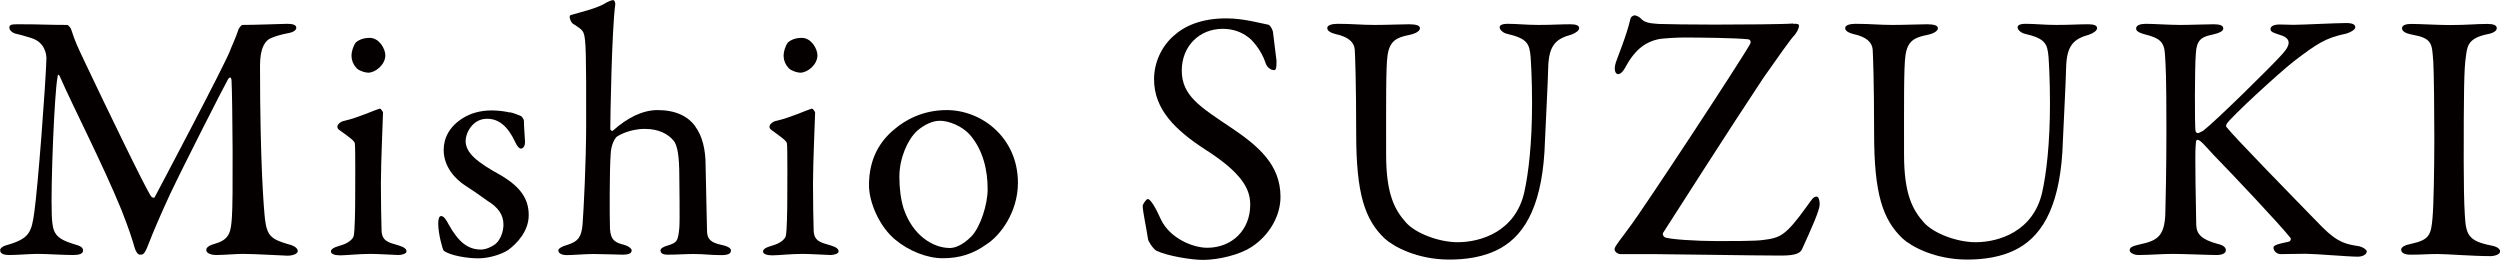 <?xml version="1.0" encoding="UTF-8"?>
<svg xmlns="http://www.w3.org/2000/svg" id="mishiosuzuki" viewBox="0 0 224.6 23.36">
  <defs>
    <style>
      .cls-1 {
        fill: #040000;
        stroke-width: 0px;
      }
    </style>
  </defs>
  <path class="cls-1" d="M1.76,2.18c2.08,0,2.43.06,4.29.06.06,0,.32.26.35.42.38,1.18.58,1.54,1.22,2.91,1.79,3.78,5.5,11.46,5.95,12.06.06.1.26.19.32.1.29-.54,6.27-11.84,6.78-13.18.03-.13.54-1.22.74-1.86.03-.16.29-.45.35-.45,1.15,0,3.74-.1,4.03-.1.42,0,.83.06.83.35,0,.22-.26.42-.83.51-.51.1-.96.22-1.44.42-.48.19-.99.8-.99,2.46,0,8.9.35,12.96.45,13.85.19,1.44.54,1.76,2.08,2.21.58.13.86.38.86.61,0,.26-.45.42-.93.42-.35,0-2.82-.16-4-.16-.61,0-1.66.1-2.43.1-.35,0-.86-.13-.86-.45,0-.29.38-.45.83-.58,1.31-.38,1.38-1.12,1.47-2.3.13-1.44.06-10.72-.03-12.35,0-.22-.13-.42-.32-.1-.35.61-3.94,7.65-5.18,10.27-.77,1.66-1.5,3.33-1.98,4.58-.35.93-.51.9-.74.9-.19,0-.38-.26-.48-.61-.22-.8-.58-1.86-1.18-3.39-1.73-4.22-4.35-9.28-5.54-12-.1-.22-.19-.26-.22.1-.26,1.34-.61,9.41-.51,12.35.06,1.63.32,2.08,1.95,2.59.7.19.86.32.86.61,0,.26-.35.38-.86.38-1.02,0-2.37-.1-3.2-.1-.77,0-1.76.1-2.56.1-.48,0-.83-.1-.83-.45,0-.13.22-.35.64-.45,1.98-.58,2.18-1.12,2.43-2.94.32-2.21,1.02-11.42,1.09-13.82,0-.26-.06-1.47-1.44-1.86-.54-.16-.96-.29-1.38-.38-.22-.06-.51-.29-.51-.51,0-.32.22-.32.93-.32Z"></path>
  <path class="cls-1" d="M30.56,22.94c-.51,0-.83-.13-.83-.35,0-.19.22-.35.77-.51.74-.19,1.22-.58,1.28-.9.1-.45.13-2.37.13-3.3s.03-4.61-.03-4.99c-.03-.22-.38-.48-1.31-1.15-.19-.13-.26-.22-.26-.35,0-.22.29-.48.64-.54,1.18-.26,2.69-.96,3.17-1.09.13,0,.29.32.29.35,0,.35-.19,4.51-.19,6.34s.03,3.14.06,4.26c.03,1.02.74,1.09,1.54,1.34.51.16.7.32.7.54,0,.19-.38.32-.74.32-.22,0-1.82-.1-2.5-.1-1.06,0-2.18.13-2.72.13ZM34.62,4.96c0,.86-.9,1.57-1.54,1.57-.22,0-.74-.13-1.02-.38-.26-.29-.48-.64-.48-1.18,0-.29.13-.8.38-1.15.32-.29.8-.42,1.25-.42.86,0,1.41.99,1.41,1.57Z"></path>
  <path class="cls-1" d="M45.79,10.08c.35.06.96.32,1.02.35s.26.26.26.45c0,.58.1,1.66.1,1.89,0,.29-.13.58-.38.58-.13,0-.32-.19-.48-.54-.7-1.5-1.5-2.14-2.56-2.14-1.31,0-1.92,1.31-1.92,1.98,0,1.09,1.02,1.92,3.17,3.1,1.79,1.06,2.5,2.14,2.5,3.58s-1.06,2.56-1.86,3.14c-.58.38-1.7.74-2.69.74s-2.56-.26-3.1-.7c-.1-.16-.48-1.5-.48-2.43,0-.35.06-.67.26-.67.26,0,.48.38.67.74.9,1.63,1.76,2.27,2.91,2.27.42,0,.93-.22,1.28-.48.48-.38.74-1.15.74-1.76,0-.86-.45-1.54-1.44-2.14-.77-.54-.96-.7-1.95-1.34-.96-.61-1.98-1.73-1.98-3.23,0-1.09.54-2.14,1.76-2.88.61-.38,1.47-.67,2.56-.67.61,0,1.28.1,1.63.19Z"></path>
  <path class="cls-1" d="M62.46,11.36c.64.86.93,2.08.93,3.46.03,2.02.1,4,.13,5.92,0,.8.42,1.06,1.25,1.25.64.13.9.32.9.51,0,.29-.26.42-.86.42-1.09,0-1.44-.1-2.53-.1-.74,0-1.38.06-2.3.06-.48,0-.64-.16-.64-.38,0-.19.29-.35.67-.45.8-.26.9-.35,1.02-1.57.06-.61,0-4.13,0-4.64,0-1.76-.16-2.78-.51-3.2-.51-.61-1.34-1.06-2.59-1.06-1.38,0-2.43.61-2.56.74-.06.06-.48.58-.51,1.57-.1,1.34-.1,5.5-.06,6.66.06,1.06.51,1.25,1.25,1.44.45.13.7.35.7.51,0,.29-.35.38-.8.38-.26,0-1.86-.06-2.62-.06s-1.89.1-2.43.1c-.29,0-.74-.1-.74-.42,0-.16.26-.35.93-.54.83-.29,1.15-.64,1.25-1.82.1-1.34.32-5.66.32-8.9,0-1.28.03-6.69-.1-7.62-.1-.83-.16-.9-1.06-1.47-.13-.06-.32-.38-.32-.64,0-.06.03-.13.1-.16.99-.29,2.43-.61,3.2-1.12.13-.06.42-.22.61-.22.13,0,.19.26.19.35-.32,2.3-.45,10.27-.45,11.2,0,.19.19.22.22.19,1.31-1.18,2.69-1.86,4.03-1.86,1.6,0,2.72.54,3.39,1.47Z"></path>
  <path class="cls-1" d="M69.38,22.94c-.51,0-.83-.13-.83-.35,0-.19.22-.35.77-.51.74-.19,1.22-.58,1.28-.9.1-.45.13-2.37.13-3.3s.03-4.61-.03-4.99c-.03-.22-.38-.48-1.31-1.15-.19-.13-.26-.22-.26-.35,0-.22.29-.48.64-.54,1.18-.26,2.69-.96,3.17-1.09.13,0,.29.32.29.35,0,.35-.19,4.51-.19,6.34s.03,3.14.06,4.26c.03,1.02.74,1.09,1.54,1.34.51.16.7.32.7.54,0,.19-.38.32-.74.32-.22,0-1.82-.1-2.5-.1-1.06,0-2.18.13-2.72.13ZM73.44,4.96c0,.86-.9,1.57-1.54,1.57-.22,0-.74-.13-1.02-.38-.26-.29-.48-.64-.48-1.18,0-.29.13-.8.38-1.15.32-.29.8-.42,1.25-.42.86,0,1.41.99,1.41,1.57Z"></path>
  <path class="cls-1" d="M91.45,16.42c0,2.66-1.6,4.74-2.78,5.5-1.28.93-2.53,1.28-3.97,1.28s-3.07-.67-4.26-1.66c-1.38-1.12-2.37-3.3-2.37-4.9,0-2.43,1.02-3.97,2.24-4.99.99-.86,2.59-1.76,4.74-1.76,3.17,0,6.4,2.5,6.4,6.53ZM82.37,11.78c-.83.77-1.57,2.43-1.57,4.1,0,1.06.13,2.05.38,2.85.8,2.4,2.62,3.55,4.16,3.55.35,0,1.06-.16,1.95-1.06.8-.86,1.44-2.85,1.44-4.22,0-1.66-.38-3.49-1.6-4.9-.7-.77-1.86-1.25-2.69-1.25-.67,0-1.41.35-2.08.93Z"></path>
  <path class="cls-1" d="M113.98,2.24c.19.06.38.54.38.61.06.61.32,2.46.32,2.59,0,.54,0,.86-.22.86-.26,0-.64-.22-.77-.67-.38-1.15-1.25-2.11-1.57-2.3-.58-.45-1.34-.74-2.27-.74-2.14,0-3.68,1.6-3.68,3.74,0,2.27,1.63,3.26,4.45,5.15,2.46,1.66,4.42,3.33,4.42,6.21,0,1.6-.9,3.39-2.62,4.51-1.02.67-2.91,1.15-4.35,1.15-1.02,0-3.2-.35-4.19-.83-.32-.19-.74-.9-.74-1.02-.16-1.09-.48-2.5-.48-3.01,0-.13.32-.61.45-.61.26,0,.74.83,1.18,1.82.83,1.76,2.94,2.56,4.16,2.56,2.21,0,3.87-1.57,3.87-3.87,0-1.34-.64-2.78-4-4.93-2.72-1.76-4.64-3.62-4.64-6.34,0-1.5.67-2.94,1.76-3.9.99-.9,2.5-1.57,4.74-1.57,1.57,0,3.23.48,3.81.58Z"></path>
  <path class="cls-1" d="M120.19,2.14c1.34,0,2.11.1,3.29.1s2.4-.06,3.1-.06c.61,0,.99.1.99.35s-.35.48-.96.61c-1.15.22-1.76.54-1.95,1.82-.16,1.06-.13,4.38-.13,8.93,0,3.62.8,4.99,1.79,6.11.9.99,2.98,1.76,4.64,1.76,2.08,0,5.18-.96,5.98-4.48.38-1.7.7-4.38.7-8.03,0-2.08-.1-3.74-.13-4.13-.1-1.22-.32-1.66-2.11-2.08-.32-.06-.67-.35-.67-.58,0-.19.19-.32.74-.32.8,0,1.7.1,2.72.1,1.31,0,1.98-.06,2.88-.06.51,0,.8.1.8.35,0,.19-.26.42-.7.58-1.38.38-2.02.93-2.08,2.94-.03,1.38-.22,4.93-.29,6.59-.16,5.57-1.7,8.38-4,9.66-1.47.83-3.2,1.02-4.61,1.02-2.88,0-5.02-1.18-5.79-1.89-1.79-1.7-2.56-4.03-2.56-9.41,0-4.61-.1-7.17-.13-7.58-.06-.61-.51-1.12-1.73-1.38-.38-.1-.74-.26-.74-.54,0-.26.42-.38.93-.38Z"></path>
  <path class="cls-1" d="M161.08,2.14c.38-.03.54.03.54.16s-.06.42-.35.8c-.42.42-1.47,1.95-2.85,3.9-3.23,4.86-8.16,12.61-8.99,13.89-.1.13-.03.32.13.42.32.19,2.88.35,4.77.35,1.12,0,3.49,0,4.06-.1,1.54-.19,2.02-.35,3.97-3.07.38-.51.54-.83.83-.83.19,0,.29.29.29.7,0,.51-.67,2.02-1.6,4.06-.16.29-.48.54-1.86.54-2.53,0-9.92-.13-11.39-.13h-3.04c-.22,0-.54-.19-.54-.45s.67-1.02,1.38-2.02c1.18-1.54,10.02-14.98,10.78-16.38.16-.26,0-.42-.13-.45-1.22-.13-4.51-.16-5.79-.16-.54,0-1.89.06-2.34.16-.96.22-1.95.74-2.88,2.43-.26.51-.51.7-.7.7s-.45-.29-.19-1.09c.1-.32.96-2.4,1.28-3.81.03-.22.22-.38.42-.38.1,0,.38.13.51.26.35.38.74.45,1.6.51.86.03,3.07.06,5.06.06,2.4,0,6.33-.03,7.04-.1Z"></path>
  <path class="cls-1" d="M166.72,2.14c1.34,0,2.11.1,3.29.1s2.4-.06,3.1-.06c.61,0,.99.1.99.35s-.35.48-.96.61c-1.15.22-1.76.54-1.95,1.82-.16,1.06-.13,4.38-.13,8.93,0,3.62.8,4.99,1.79,6.11.9.99,2.98,1.76,4.64,1.76,2.08,0,5.18-.96,5.98-4.48.38-1.7.7-4.38.7-8.03,0-2.08-.1-3.74-.13-4.13-.1-1.22-.32-1.66-2.11-2.08-.32-.06-.67-.35-.67-.58,0-.19.19-.32.74-.32.8,0,1.7.1,2.72.1,1.31,0,1.98-.06,2.88-.06.51,0,.8.1.8.35,0,.19-.26.42-.7.58-1.38.38-2.02.93-2.08,2.94-.03,1.38-.22,4.93-.29,6.59-.16,5.57-1.7,8.38-4,9.66-1.47.83-3.2,1.02-4.61,1.02-2.88,0-5.02-1.18-5.79-1.89-1.79-1.7-2.56-4.03-2.56-9.41,0-4.61-.1-7.17-.13-7.58-.06-.61-.51-1.12-1.73-1.38-.38-.1-.74-.26-.74-.54,0-.26.42-.38.93-.38Z"></path>
  <path class="cls-1" d="M192.76,2.14c.77,0,2.11.1,3.14.1.96,0,2.21-.06,2.98-.06.54,0,.86.1.86.38,0,.26-.42.42-.93.54-1.09.22-1.47.51-1.54,1.76-.1,1.22-.1,6.43-.03,6.88.03.13.1.22.22.22s.45-.22.48-.22c1.02-.77,6.14-5.79,7.13-6.91.83-.93.7-1.44-.35-1.73-.38-.13-.74-.22-.74-.48,0-.29.35-.42.83-.42.61,0,.64.03,1.22.03.77,0,3.84-.16,4.74-.16.58,0,.83.13.83.38,0,.19-.38.45-.86.58-1.82.38-2.59.9-4.64,2.46-1.5,1.18-5.66,5.02-6.05,5.63-.06.19-.1.22,0,.32.7.9,6.18,6.5,8.58,8.96,1.47,1.47,2.21,1.54,3.36,1.73.35.1.64.32.64.45,0,.32-.45.48-.8.48-.86,0-3.81-.26-4.67-.26-1.15,0-1.5.03-2.24.03-.45,0-.67-.35-.67-.58,0-.16.13-.29,1.38-.54.13-.03.22-.22.16-.32-.96-1.22-5.28-5.79-6.94-7.49-.86-.93-1.18-1.34-1.44-1.34-.16,0-.13.42-.16.67-.06.61.03,5.79.06,6.98.03.83.48,1.31,1.92,1.7.58.13.74.35.74.58,0,.26-.32.42-.83.42-.7,0-2.94-.1-3.94-.1s-2.08.1-3.1.1c-.35,0-.77-.19-.77-.42,0-.29.26-.38.93-.54,1.57-.32,2.18-.77,2.27-2.66.03-1.09.1-4.1.1-7.55,0-5.12-.06-5.7-.13-6.85-.06-1.12-.48-1.47-1.76-1.79-.74-.19-.83-.38-.83-.54,0-.29.38-.42.86-.42Z"></path>
  <path class="cls-1" d="M218.59,5.38c-.1-1.47-.1-1.95-1.89-2.27-.7-.13-.9-.35-.9-.58,0-.26.35-.38.8-.38.83,0,2.43.1,3.49.1,1.57,0,2.3-.1,3.42-.1.51,0,.8.13.8.38s-.32.45-.83.54c-1.86.38-1.82,1.18-1.95,2.05-.16,1.06-.19,3.14-.19,9.41,0,1.76.03,3.74.1,4.77.1,1.73.26,2.34,2.34,2.75.58.1.83.32.83.54,0,.26-.48.42-.86.42-1.63,0-3.9-.19-4.77-.19-.96,0-1.25.06-2.43.06-.61,0-.83-.22-.83-.45s.32-.42.96-.54c1.6-.35,1.73-.83,1.86-2.34.1-1.12.16-4.45.16-7.17,0-1.98-.03-5.95-.1-7.01Z"></path>
</svg>
